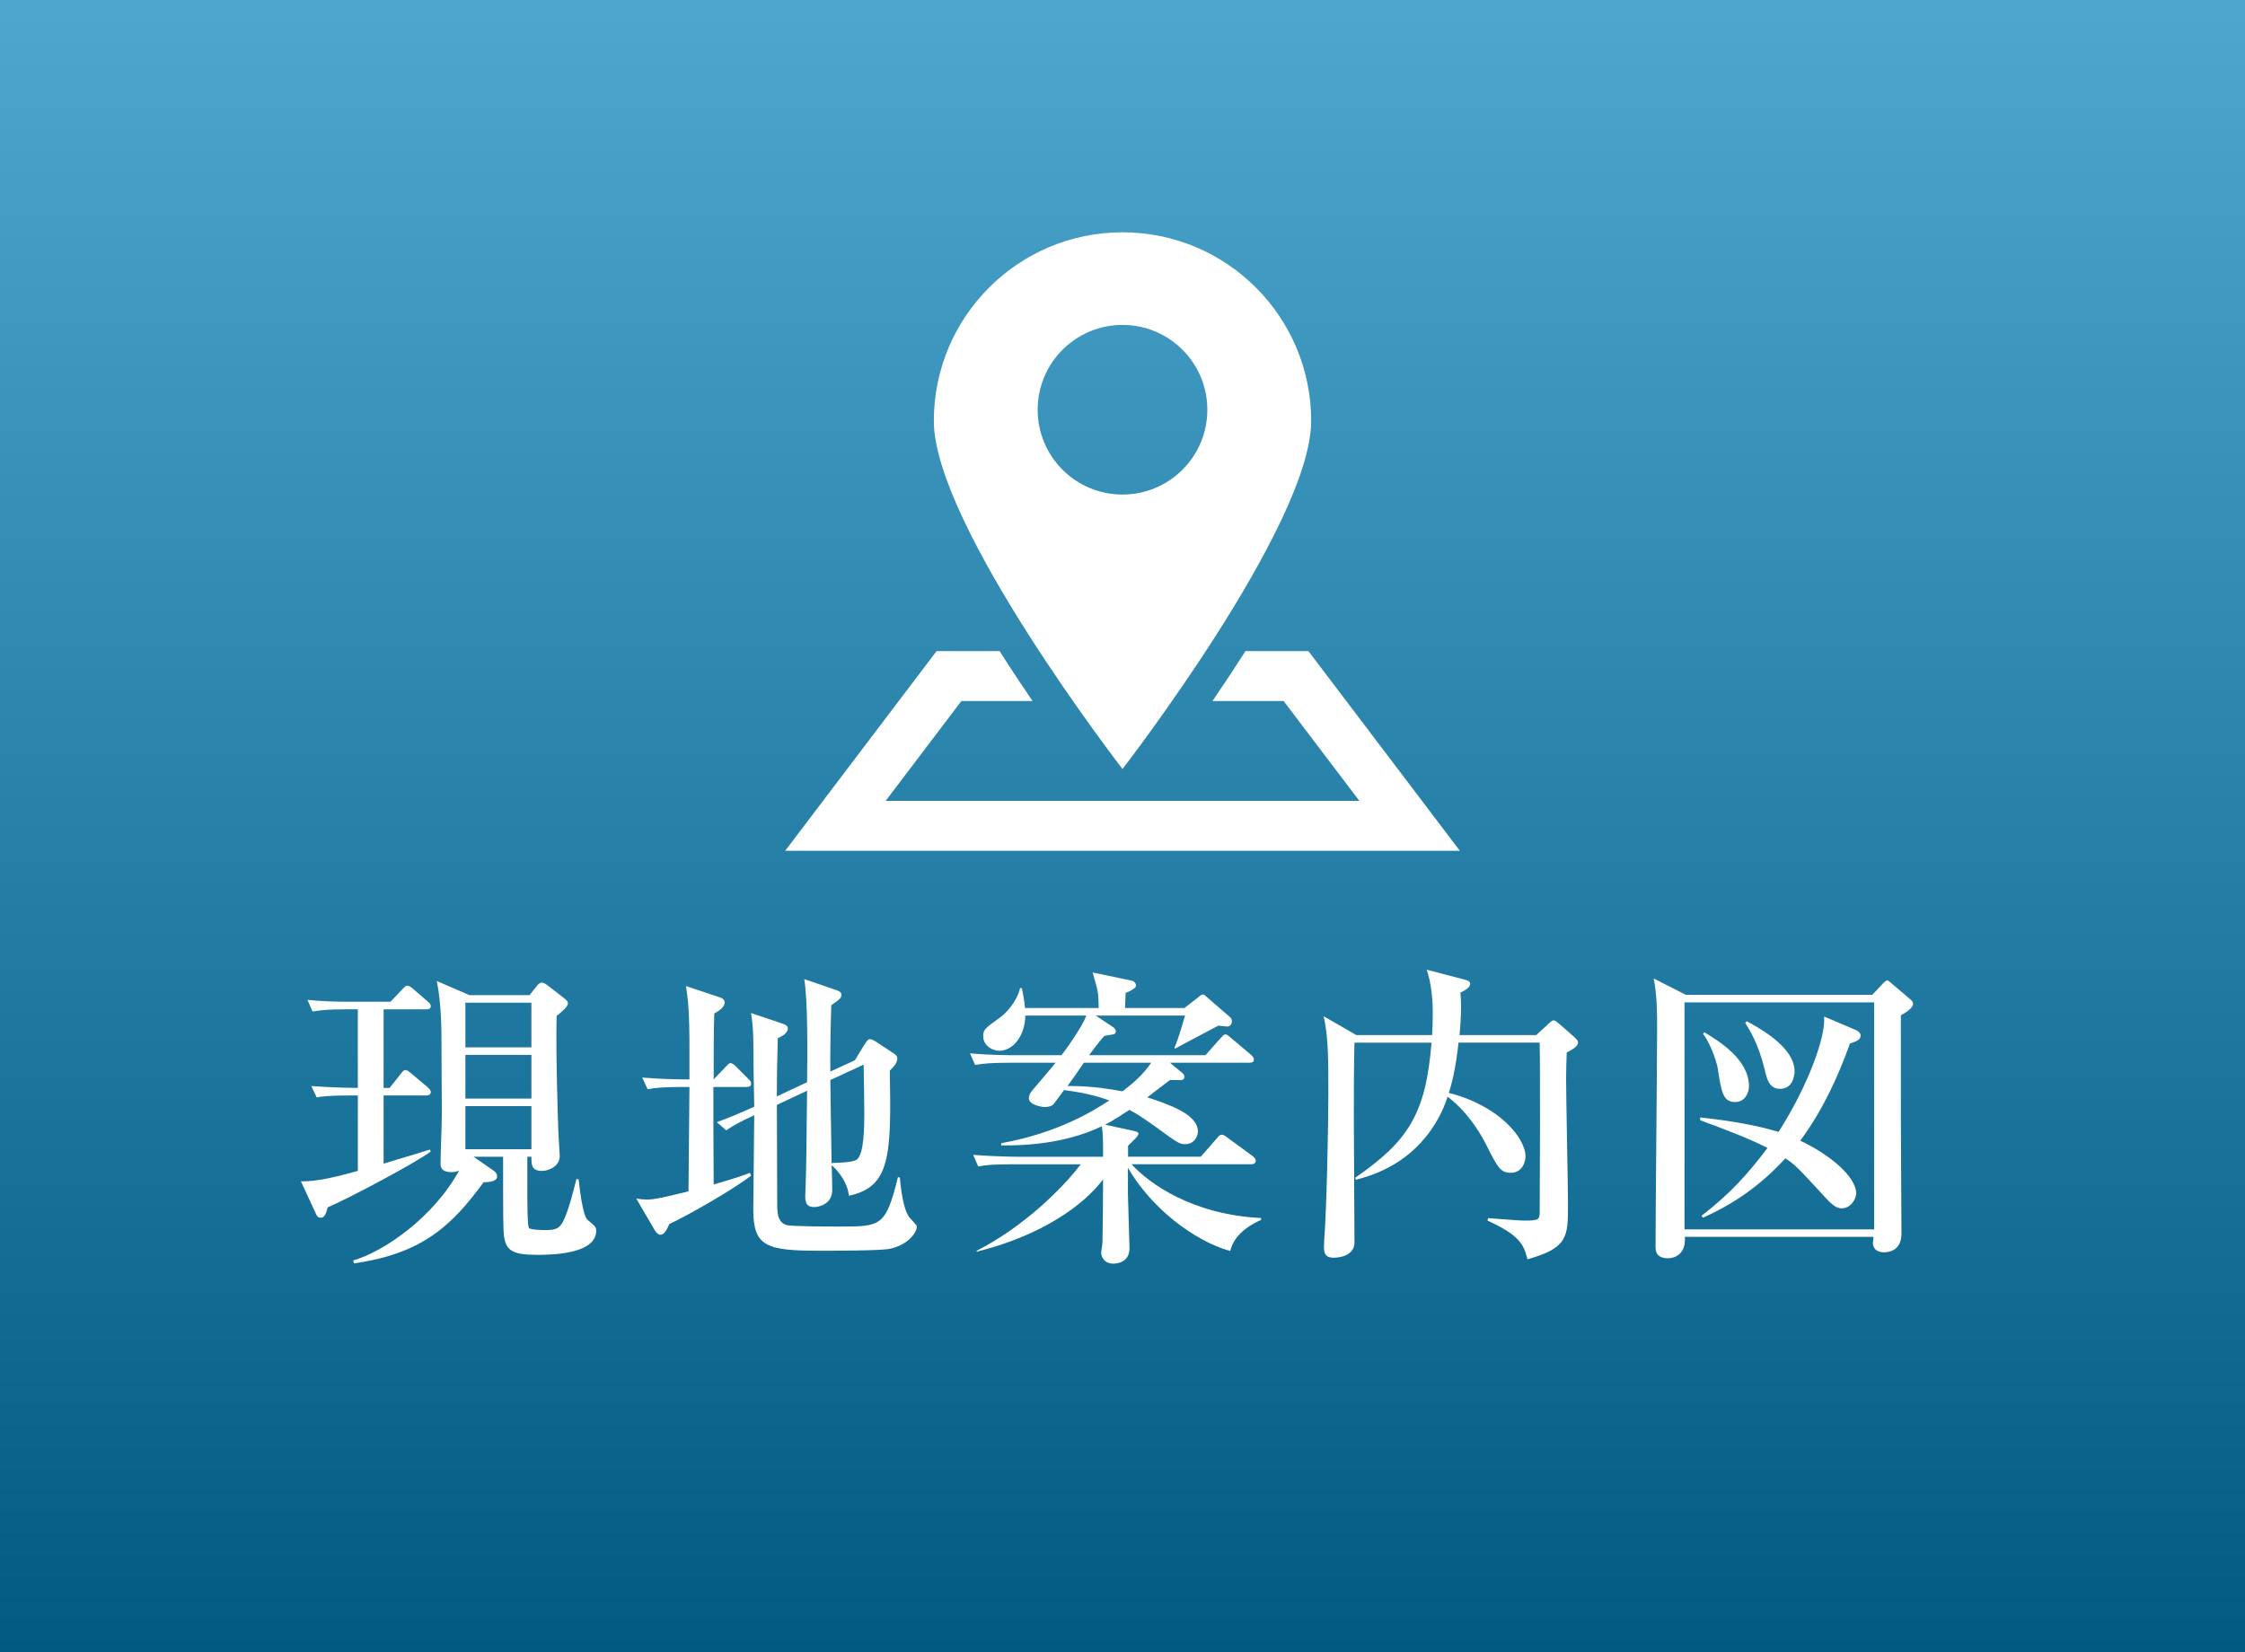 <?xml version="1.0" encoding="UTF-8"?><svg xmlns="http://www.w3.org/2000/svg" width="100" height="73.607" xmlns:xlink="http://www.w3.org/1999/xlink" viewBox="0 0 100 73.607"><defs><style>.e{fill:url(#d);mix-blend-mode:multiply;opacity:.3;}.e,.f,.g{stroke-width:0px;}.h{isolation:isolate;}.f{fill:#fff;}.g{fill:#0081b9;}</style><linearGradient id="d" x1="50" y1="0" x2="50" y2="73.607" gradientUnits="userSpaceOnUse"><stop offset="0" stop-color="#fff"/><stop offset="1" stop-color="#000"/></linearGradient></defs><g class="h"><g id="b"><g id="c"><rect class="g" y="0" width="100" height="73.607"/><rect class="e" width="100" height="73.607"/><path class="f" d="m14.595,53.791c-.057.21-.112.462-.309.462-.126,0-.182-.098-.21-.168l-.673-1.457c.729.028,1.724-.237,2.536-.462v-3.361h-.322c-.967,0-1.247.042-1.513.084l-.238-.505c.896.07,1.793.084,2.073.084v-3.502h-.505c-.967,0-1.246.057-1.513.099l-.224-.519c.658.07,1.316.084,1.988.084h1.709l.505-.532c.098-.098.153-.182.238-.182.098,0,.182.069.266.14l.645.561c.056.042.14.112.14.21,0,.14-.14.14-.21.14h-1.891v3.502h.266l.49-.616c.112-.14.141-.182.225-.182.042,0,.098.027.252.153l.715.603c.056.057.153.126.153.225,0,.14-.14.154-.21.154h-1.891v3.039c.294-.098,1.736-.519,2.059-.63l.042.084c-.56.448-3.697,2.115-4.594,2.493Zm9.314,2.115c-1.093,0-1.373-.21-1.457-.826-.042-.309-.042-.953-.042-3.544h-1.316l.91.63c.099.07.141.168.141.238,0,.182-.196.266-.603.266-1.358,1.85-2.661,3.18-5.771,3.614l-.042-.126c1.359-.393,3.572-1.905,4.721-4.006-.098.042-.196.069-.336.069-.49,0-.49-.266-.49-.378,0-.616.056-1.583.056-2.199,0-.42-.014-2.438-.014-2.899,0-.91,0-1.989-.21-3.04l1.457.631h2.675l.322-.406c.028-.042.126-.154.225-.154.042,0,.126.028.224.099l.812.63c.084.07.126.126.126.196,0,.154-.308.406-.504.561-.042,1.82.07,4.86.07,4.944.014.28.042.896.069,1.261.028.519-.532.7-.784.7-.477,0-.477-.28-.477-.63h-.182v1.624c0,.196,0,1.457.07,1.541.069.099.588.099.756.099.435,0,.616-.057.799-.448.224-.49.406-1.205.561-1.821h.098c.042.364.182,1.653.406,1.821.336.28.378.322.378.476,0,.995-1.778,1.079-2.647,1.079Zm-.238-11.234h-2.941v1.989h2.941v-1.989Zm0,2.325h-2.941v1.947h2.941v-1.947Zm0,2.283h-2.941v1.919h2.941v-1.919Z"/><path class="f" d="m29.813,54.533c-.084.183-.196.477-.393.477-.098,0-.182-.084-.252-.196l-.826-1.415c.182.028.308.042.476.042.196,0,.393,0,1.85-.364.028-2.703.028-2.997.042-4.65h-.351c-.854,0-1.162.042-1.513.099l-.238-.519c.812.07,1.724.084,2.102.084.014-2.956-.028-3.292-.154-4.16l1.513.504c.099.028.21.099.21.225,0,.224-.28.392-.462.49-.028.616-.028,1.961-.028,2.941l.519-.546c.154-.154.168-.183.225-.183.098,0,.21.112.252.154l.546.546c.112.112.126.141.126.225,0,.126-.126.14-.21.14h-1.471c0,1.808,0,2.06.014,4.343.967-.28,1.247-.378,1.611-.519l.056.126c-.812.631-2.829,1.779-3.642,2.157Zm9.806,1.106c-.421.084-2.521.084-3.11.084-2.396,0-2.955-.195-2.955-1.849,0-.603.042-3.53.042-4.188-.729.336-.953.477-1.247.673l-.42-.364c.504-.183.84-.322,1.667-.687-.015-.435-.042-2.577-.042-3.054-.015-.574-.057-.812-.099-1.121l1.373.463c.224.07.266.14.266.224,0,.21-.266.351-.448.435-.014.603-.042,1.331-.042,2.592l1.345-.631c.015-1.12.042-3.656-.126-4.595l1.387.477c.168.056.267.098.267.21,0,.168-.056.196-.448.477-.028.798-.056,2.213-.042,2.955l1.093-.504.392-.645c.154-.252.21-.294.28-.294s.168.042.351.168l.7.462c.098.057.168.127.168.238,0,.21-.21.406-.336.532.07,3.797.028,5.184-1.821,5.575-.056-.546-.435-1.078-.771-1.358.015.168.028.994.028,1.106,0,.616-.574.757-.799.757-.252,0-.406-.084-.406-.49,0-.028.015-.169.015-.379.027-.658.042-1.471.069-4.314l-1.345.631c0,.616.015,3.684.015,4.37,0,.393,0,.854.406.98.196.07,2.003.07,2.367.07,1.849,0,2.059,0,2.605-2.199l.084.014c.014.057.084,1.289.406,1.751.042.07.35.351.35.435,0,.294-.434.841-1.218.994Zm-1.149-8.208l-1.484.687c.014.994.042,2.983.056,3.697.379-.014.911-.027,1.106-.14.351-.21.351-1.555.351-2.045,0-.015-.014-1.653-.028-2.199Z"/><path class="f" d="m54.808,55.738c-1.625-.448-3.544-1.934-4.566-3.712v1.162c0,.225.07,2.27.07,2.424,0,.686-.658.686-.715.686-.434,0-.546-.336-.546-.476,0-.07.056-.406.056-.49.015-.925.028-1.863.028-2.788-.854,1.135-2.703,2.494-5.631,3.222v-.042c2.115-1.078,3.838-2.801,4.636-3.852h-3.053c-.854,0-1.163.028-1.514.098l-.224-.518c.854.069,1.835.084,1.989.084h3.796c0-.883,0-.967-.056-1.359-.603.294-2.046.883-4.482.854v-.098c2.549-.463,4.104-1.443,4.818-1.905-.336-.126-.995-.336-2.018-.462-.126.168-.322.434-.448.602-.084.127-.294.154-.42.154-.084,0-.7-.084-.7-.392,0-.112.056-.238.154-.351.168-.196.896-1.051,1.036-1.232h-2.073c-.854,0-1.162.042-1.513.098l-.225-.519c.854.085,1.835.085,1.989.085h2.088c.252-.322.938-1.303,1.106-1.766h-2.718c-.014.925-.561,1.569-1.163,1.569-.279,0-.714-.21-.714-.645,0-.294.07-.351.756-.841.505-.378.827-.98.883-1.303h.084c.042.225.099.435.141.883h3.277c0-.673-.028-.757-.266-1.583l1.736.364c.099.014.196.112.196.21,0,.154-.322.28-.462.336q-.015.253-.028.673h2.647l.63-.49c.057-.042.112-.112.196-.112.07,0,.126.084.183.126l1.036.896c.042.028.07.112.07.183,0,.14-.112.224-.21.224-.07,0-.337-.042-.393-.042-.309.168-1.653.869-1.919,1.022l-.042-.027c.112-.253.196-.49.477-1.443h-3.979l.799.532c.027.028.098.099.098.168,0,.084-.056.127-.126.141-.21.028-.267.042-.393.07-.182.21-.238.266-.672.854h5.183l.658-.743c.084-.084.154-.182.225-.182.084,0,.168.084.252.154l.896.756c.056.057.126.126.126.21,0,.141-.126.141-.21.141h-3.53l.574.476c.042.043.07.099.07.154,0,.141-.141.154-.21.141h-.435l-1.009.771c.925.308,2.256.742,2.256,1.526,0,.126-.099.561-.574.561-.253,0-.351-.07-1.345-.799-.631-.448-.869-.588-1.135-.729-.238.154-.687.463-1.079.659l1.275.279c.098.028.21.042.21.126,0,.112-.295.364-.463.533v.49h3.236l.714-.812c.057-.07.126-.168.225-.168.084,0,.182.069.266.14l1.106.812c.043.028.141.112.141.21,0,.14-.141.154-.225.154h-5.309c.771.84,2.676,2.241,5.771,2.396v.084c-.225.098-1.19.532-1.373,1.387Zm-6.527-8.391c-.477.687-.532.771-.729,1.036.393,0,1.177,0,2.451.238.448-.351.896-.714,1.274-1.274h-2.997Z"/><path class="f" d="m60.333,46.451c-.028.938-.028,2.297-.028,3.432,0,.868.028,4.692.028,5.477,0,.49-.491.673-.925.673-.294,0-.435-.112-.435-.448,0-.07.014-.294.014-.378.099-1.233.183-4.889.183-6.472,0-1.527,0-2.535-.21-3.46l1.457.841h3.375c.015-.183.028-.687.028-.883,0-.841-.07-1.4-.266-2.031l1.708.448c.099.028.225.07.225.168,0,.168-.182.28-.435.406.015.168.028.364.028.673,0,.406-.042.994-.07,1.219h3.418l.505-.463c.084-.084.21-.196.266-.196.07,0,.168.084.267.169l.672.588c.084.084.154.14.154.238,0,.196-.393.378-.504.434-.015.309-.028.854-.028,1.191,0,.882.084,4.79.084,5.589,0,1.429,0,1.933-1.807,2.438-.154-.659-.364-1.079-1.779-1.724l.028-.111c.237.014,1.345.111,1.582.111.659,0,.715-.027.715-.392,0-.589.014-3.222.014-3.769,0-.574,0-3.487-.014-3.768h-3.614c-.126,1.093-.252,1.667-.434,2.241,2.241.561,3.417,2.017,3.417,2.829,0,.196-.111.729-.658.729-.462,0-.588-.252-1.064-1.19-.168-.351-.771-1.471-1.751-2.199-.112.364-.336.91-.729,1.471-1.148,1.653-2.773,2.073-3.348,2.228l-.042-.084c2.34-1.625,3.152-2.815,3.404-6.023h-3.432Z"/><path class="f" d="m83.396,44.322l.49-.519c.07-.07.126-.126.183-.126.027,0,.056.014.21.154l.826.7c.07.056.112.126.112.196,0,.195-.406.434-.546.504v4.566c0,.826.027,4.44.027,5.169,0,.645-.42.826-.784.826-.28,0-.49-.14-.49-.42,0-.015.028-.225.028-.267h-8.405c.07.827-.532.953-.728.953-.575,0-.575-.337-.575-.547,0-1.541.07-8.334.07-9.721,0-.574,0-1.471-.154-2.199l1.429.729h8.307Zm-8.362.336v10.113h8.446v-10.113h-8.446Zm7.634,1.232c.099.042.211.14.211.238,0,.196-.183.266-.477.364-.547,1.541-1.247,3.025-2.213,4.328,1.26.588,2.493,1.583,2.493,2.354,0,.196-.21.658-.645.658-.112,0-.294,0-.7-.448-1.247-1.358-1.387-1.499-1.808-1.779-1.204,1.303-2.353,2.045-3.67,2.647l-.069-.084c1.288-.994,2.087-1.891,2.941-3.025-.841-.435-2.228-.952-2.998-1.232v-.126c1.177.126,2.438.322,3.488.644,1.288-2.003,2.115-4.229,2.031-5.141l1.414.603Zm-6.751.098c.714.435,1.989,1.233,1.989,2.41,0,.294-.183.7-.617.7-.546,0-.616-.448-.784-1.555,0-.015-.21-.896-.645-1.485l.057-.07Zm1.891-.49c.616.337,2.129,1.163,2.129,2.241,0,.099-.042.771-.644.771-.477,0-.589-.42-.687-.854-.28-1.162-.687-1.793-.869-2.087l.07-.07Z"/><path class="f" d="m63.675,36.121l-5.393-7.113h-2.806c-.008.012-.016.025-.023.037-.492.771-.981,1.507-1.445,2.187h3.169l3.373,4.448h-21.1l3.373-4.448h3.17c-.471-.691-.968-1.439-1.467-2.224h-2.807l-6.746,8.897h30.055l-1.353-1.784Z"/><path class="f" d="m58.404,18.754c0-4.642-3.763-8.404-8.404-8.404s-8.404,3.763-8.404,8.404,8.404,15.507,8.404,15.507c0,0,8.404-10.865,8.404-15.507Zm-12.183-.499c0-2.087,1.692-3.779,3.779-3.779s3.779,1.692,3.779,3.779-1.693,3.778-3.779,3.778-3.779-1.691-3.779-3.778Z"/></g></g></g></svg>
